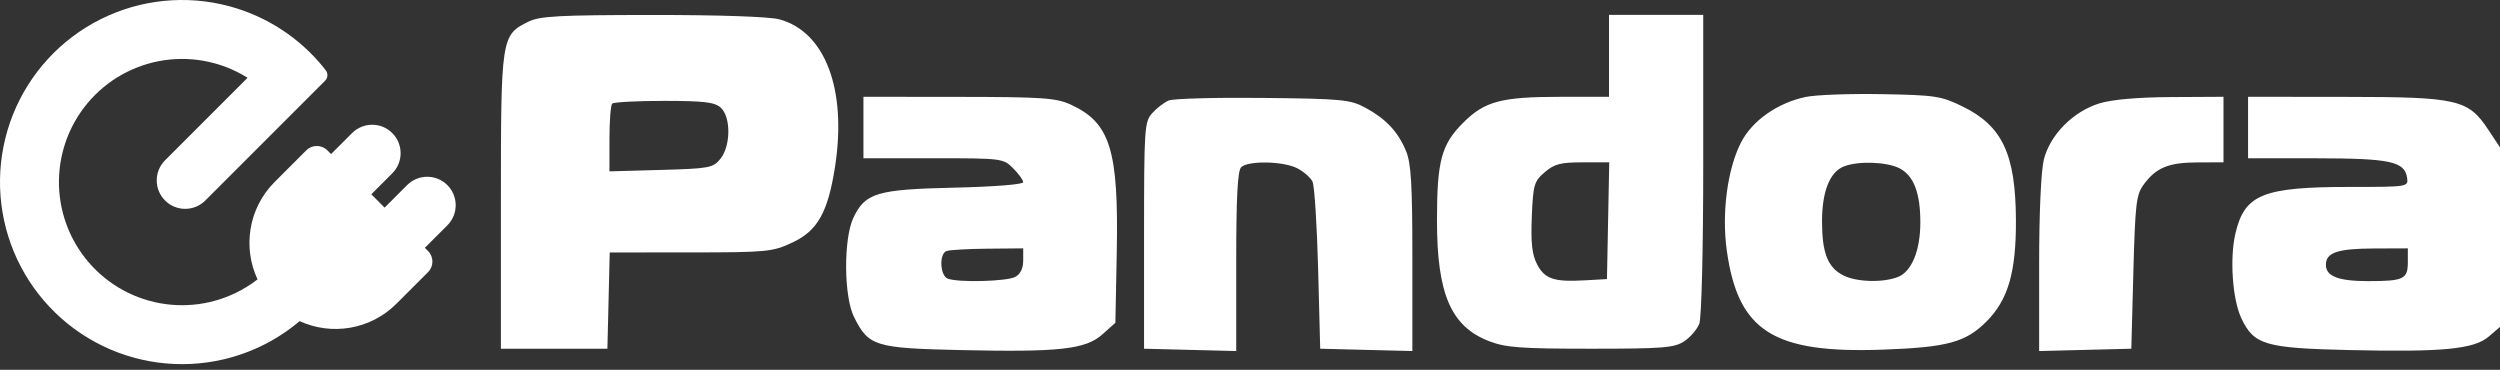 <?xml version="1.0" encoding="UTF-8"?> <svg xmlns="http://www.w3.org/2000/svg" width="311" height="46" viewBox="0 0 311 46" fill="none"><rect x="0" y="0" width="311" height="46" fill="#333333" stroke="none"/> <path d="M40.4 8.608C40.364 8.544 40.322 8.482 40.274 8.422C37.275 4.708 33.165 2.02 28.518 0.773C23.16 -0.664 17.46 -0.085 12.5 2.401C7.541 4.887 3.666 9.107 1.611 14.261C-0.444 19.414 -0.536 25.142 1.352 30.359C3.24 35.575 6.977 39.918 11.854 42.562C16.732 45.206 22.41 45.968 27.811 44.704C31.323 43.883 34.558 42.242 37.272 39.949C41.225 41.763 46.056 41.042 49.313 37.785L53.252 33.847C53.973 33.124 53.973 31.954 53.252 31.232L52.851 30.831L55.651 28.031C57.033 26.649 57.033 24.408 55.651 23.026C54.269 21.644 52.028 21.644 50.646 23.026L47.846 25.826L46.19 24.171L48.801 21.56C50.183 20.177 50.183 17.937 48.801 16.555C47.419 15.173 45.178 15.173 43.796 16.555L41.185 19.166L40.72 18.701C39.998 17.979 38.828 17.979 38.105 18.701L34.166 22.64C30.89 25.916 30.18 30.788 32.038 34.755C30.311 36.094 28.303 37.06 26.141 37.566C22.487 38.421 18.647 37.905 15.349 36.117C12.05 34.328 9.523 31.392 8.246 27.863C6.969 24.335 7.031 20.461 8.421 16.976C9.811 13.491 12.431 10.637 15.786 8.956C19.14 7.274 22.995 6.883 26.619 7.855C28.106 8.254 29.513 8.871 30.797 9.678L20.535 19.939C19.153 21.322 19.153 23.562 20.535 24.944C21.917 26.326 24.158 26.326 25.54 24.944L40.442 10.042C40.827 9.658 40.827 9.034 40.442 8.65L40.4 8.608Z" fill="white"></path> <path fill-rule="evenodd" clip-rule="evenodd" d="M65.725 2.702C62.351 4.364 62.312 4.621 62.312 25.035V43.38H68.936H75.561L75.705 37.393L75.848 31.405L85.897 31.4C95.403 31.395 96.086 31.33 98.548 30.184C101.71 28.712 103.001 26.417 103.884 20.704C105.364 11.123 102.654 3.956 96.965 2.409C95.728 2.073 89.519 1.858 81.167 1.863C69.499 1.871 67.152 1.998 65.725 2.702ZM200.161 6.945V12.041L194.173 12.044C186.727 12.047 184.702 12.587 182.002 15.286C179.309 17.98 178.764 20.013 178.76 27.375C178.755 36.572 180.493 40.61 185.246 42.443C187.314 43.241 189.193 43.38 197.89 43.38C206.874 43.38 208.274 43.27 209.506 42.462C210.277 41.957 211.127 40.968 211.395 40.263C211.672 39.535 211.882 30.982 211.882 20.416V1.849H206.021H200.161V6.945ZM224.645 12.057C221.134 12.793 217.983 15.002 216.592 17.704C214.887 21.019 214.161 26.526 214.816 31.19C216.223 41.218 220.61 43.992 234.277 43.494C242.237 43.205 244.532 42.581 247.107 40.006C249.818 37.295 250.815 33.854 250.78 27.328C250.737 19.166 249.087 15.663 244.149 13.247C241.485 11.944 240.761 11.833 234.096 11.712C230.147 11.64 225.893 11.796 224.645 12.057ZM107.412 15.863V19.685H116.098C124.642 19.685 124.805 19.705 126.035 20.936C126.723 21.624 127.287 22.403 127.287 22.668C127.287 22.943 123.631 23.232 118.751 23.343C109.071 23.563 107.635 23.99 106.162 27.093C104.926 29.698 104.968 36.875 106.233 39.419C108.046 43.063 108.832 43.31 119.372 43.547C131.789 43.827 135.039 43.47 137.139 41.594L138.753 40.153L138.922 31.479C139.174 18.632 138.12 15.248 133.168 12.999C131.362 12.178 129.652 12.062 119.26 12.052L107.412 12.041V15.863ZM145.378 12.504C144.817 12.743 143.9 13.449 143.339 14.072C142.372 15.146 142.32 15.921 142.32 29.292V43.38L148.053 43.525L153.786 43.669V32.543C153.786 24.569 153.959 21.244 154.398 20.806C155.248 19.956 159.654 20.04 161.394 20.94C162.187 21.35 163.034 22.095 163.276 22.596C163.518 23.097 163.832 27.978 163.975 33.444L164.233 43.38L169.966 43.525L175.699 43.669V32.17C175.699 22.944 175.543 20.298 174.91 18.784C173.901 16.368 172.398 14.77 169.839 13.393C167.96 12.382 166.96 12.286 157.099 12.182C151.213 12.119 145.938 12.264 145.378 12.504ZM261.164 12.862C257.905 13.864 255.032 16.763 254.26 19.829C253.905 21.238 253.669 26.464 253.669 32.922V43.669L259.403 43.525L265.136 43.38L265.39 33.861C265.622 25.219 265.744 24.209 266.713 22.905C268.25 20.838 269.807 20.21 273.417 20.202L276.602 20.194V16.117V12.041L270.104 12.076C265.922 12.099 262.736 12.379 261.164 12.862ZM279.659 15.863V19.685L288.195 19.692C297.355 19.7 299.15 20.088 299.442 22.118C299.604 23.245 299.559 23.252 292.308 23.255C281.525 23.259 279.254 24.173 278.104 28.969C277.353 32.096 277.708 37.24 278.837 39.62C280.393 42.897 281.806 43.312 292.25 43.548C303.945 43.814 307.776 43.44 309.62 41.853L311 40.665V29.5V18.335L309.565 16.167C307.043 12.358 305.777 12.065 291.763 12.052L279.659 12.041V15.863ZM89.663 13.394C90.939 14.549 90.915 18.156 89.621 19.756C88.707 20.884 88.251 20.97 82.232 21.139L75.816 21.318V17.274C75.816 15.05 75.969 13.077 76.156 12.89C76.343 12.703 79.248 12.55 82.613 12.55C87.591 12.55 88.904 12.707 89.663 13.394ZM200.047 27.456L199.906 34.718L197.13 34.875C193.3 35.093 192.157 34.703 191.202 32.856C190.583 31.659 190.423 30.198 190.556 26.959C190.72 22.978 190.84 22.561 192.163 21.424C193.356 20.398 194.139 20.194 196.89 20.194H200.189L200.047 27.456ZM236.313 20.943C238.068 21.851 238.891 23.999 238.891 27.675C238.891 31.181 237.802 33.811 236.079 34.466C234.164 35.194 230.912 35.089 229.282 34.246C227.365 33.255 226.66 31.451 226.66 27.534C226.66 23.83 227.617 21.413 229.362 20.71C231.123 20.001 234.724 20.122 236.313 20.943ZM127.287 32.407C127.287 33.379 126.935 34.105 126.301 34.445C125.238 35.014 119.222 35.17 117.901 34.663C116.937 34.293 116.804 31.607 117.731 31.233C118.082 31.092 120.375 30.958 122.828 30.936L127.287 30.896V32.407ZM299.534 32.625C299.534 34.722 299.01 34.972 294.617 34.972C290.897 34.972 289.342 34.374 289.342 32.942C289.342 31.417 290.785 30.928 295.33 30.911L299.534 30.896V32.625Z" fill="white"></path> </svg> 